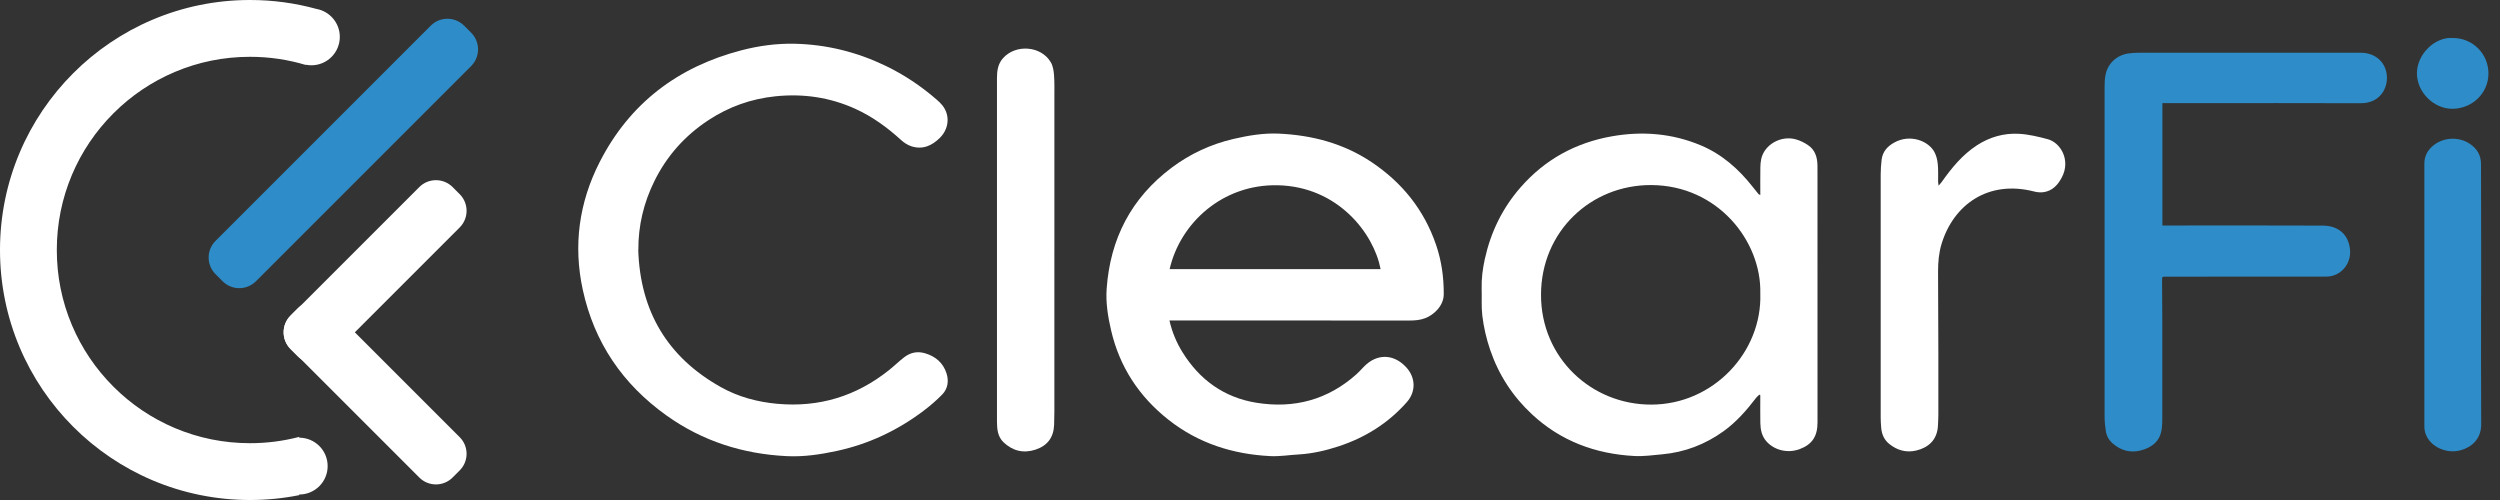 <svg width="170" height="34" viewBox="0 0 170 34" fill="none" xmlns="http://www.w3.org/2000/svg">
<rect x="0" y="0" width="170" height="34" fill="#333333" stroke="none"/>
<g clip-path="url(#clip0_9177_1603)">
<path d="M79.522 21.79C79.7 22.575 79.997 23.283 80.404 23.943C81.571 25.829 83.238 27.031 85.434 27.387C87.987 27.8 90.287 27.194 92.24 25.448C92.425 25.284 92.588 25.093 92.762 24.917C93.63 24.037 94.753 24.052 95.603 24.953C96.267 25.658 96.304 26.622 95.662 27.347C94.399 28.778 92.834 29.757 91.025 30.35C90.144 30.639 89.245 30.847 88.314 30.902C87.668 30.938 87.018 31.048 86.374 31.015C83.83 30.887 81.49 30.144 79.467 28.552C77.454 26.968 76.124 24.938 75.549 22.44C75.337 21.519 75.185 20.584 75.253 19.633C75.494 16.234 76.922 13.465 79.673 11.402C80.939 10.453 82.347 9.803 83.886 9.446C84.897 9.211 85.927 9.039 86.965 9.087C89.23 9.191 91.368 9.752 93.276 11.031C95.357 12.426 96.844 14.279 97.655 16.656C98.026 17.741 98.179 18.858 98.175 20.003C98.172 20.816 97.481 21.415 96.932 21.629C96.58 21.767 96.231 21.795 95.862 21.795C90.495 21.792 85.128 21.792 79.763 21.792H79.525L79.522 21.79ZM79.537 18.301H93.881C93.417 15.87 90.979 12.684 86.885 12.597C83.115 12.517 80.245 15.188 79.535 18.301H79.537Z" fill="white"/>
<path d="M119.701 13.264C119.701 12.607 119.696 11.989 119.705 11.369C119.706 11.184 119.725 10.997 119.763 10.815C119.974 9.828 121.111 9.182 122.14 9.482C122.426 9.566 122.706 9.705 122.952 9.873C123.434 10.2 123.581 10.706 123.587 11.262C123.589 11.469 123.589 11.676 123.589 11.883C123.589 17.497 123.589 23.112 123.591 28.726C123.591 29.674 123.222 30.226 122.377 30.54C121.563 30.842 120.644 30.621 120.105 29.998C119.799 29.642 119.711 29.215 119.703 28.766C119.693 28.201 119.7 27.634 119.7 27.069C119.7 27.003 119.7 26.936 119.7 26.87C119.68 26.858 119.662 26.846 119.642 26.835C119.568 26.903 119.484 26.964 119.424 27.043C118.776 27.889 118.081 28.688 117.207 29.32C115.95 30.224 114.557 30.756 113.015 30.895C112.39 30.952 111.76 31.042 111.137 31.008C108.489 30.869 106.125 29.989 104.169 28.168C102.861 26.95 101.907 25.483 101.329 23.785C101.071 23.027 100.891 22.247 100.797 21.458C100.725 20.86 100.772 20.246 100.753 19.64C100.733 18.953 100.822 18.277 100.968 17.613C101.368 15.793 102.16 14.16 103.393 12.747C105.055 10.842 107.148 9.698 109.631 9.265C111.69 8.906 113.708 9.069 115.648 9.881C117.092 10.486 118.227 11.49 119.186 12.709C119.314 12.871 119.444 13.033 119.575 13.192C119.595 13.216 119.632 13.226 119.701 13.265V13.264ZM119.701 19.957C119.788 16.384 116.796 12.604 112.285 12.584C108.186 12.566 104.796 15.732 104.789 20.042C104.782 24.33 108.21 27.515 112.273 27.513C116.52 27.513 119.833 23.928 119.701 19.959V19.957Z" fill="white"/>
<path d="M43.401 16.997C43.532 21.147 45.372 24.285 49.022 26.326C50.204 26.988 51.495 27.333 52.847 27.458C55.697 27.719 58.23 26.943 60.459 25.163C60.81 24.883 61.13 24.566 61.486 24.293C61.902 23.974 62.37 23.868 62.892 24.019C63.615 24.229 64.131 24.672 64.362 25.382C64.529 25.899 64.46 26.431 64.066 26.831C63.672 27.234 63.238 27.606 62.788 27.945C61.028 29.27 59.073 30.194 56.915 30.661C55.8 30.902 54.668 31.073 53.525 31.018C50.528 30.877 47.769 30.001 45.321 28.252C42.345 26.128 40.411 23.294 39.631 19.714C38.971 16.684 39.374 13.767 40.778 11.018C42.817 7.027 46.09 4.546 50.415 3.421C51.603 3.111 52.82 2.947 54.047 2.975C56.207 3.025 58.267 3.535 60.218 4.474C61.484 5.084 62.638 5.856 63.695 6.776C63.83 6.894 63.963 7.017 64.076 7.157C64.606 7.812 64.551 8.734 63.916 9.369C63.378 9.906 62.734 10.2 61.963 9.943C61.716 9.86 61.475 9.705 61.282 9.529C60.341 8.673 59.329 7.93 58.164 7.401C56.428 6.615 54.617 6.353 52.725 6.549C51.071 6.72 49.554 7.262 48.169 8.174C46.577 9.223 45.349 10.594 44.503 12.305C43.772 13.782 43.399 15.341 43.407 16.998L43.401 16.997Z" fill="white"/>
<path d="M147.043 7.007V15.335C147.128 15.335 147.209 15.335 147.291 15.335C150.839 15.335 154.386 15.323 157.935 15.341C159.05 15.346 159.707 15.976 159.801 16.98C159.894 17.977 159.138 18.807 158.196 18.808C154.557 18.815 150.921 18.812 147.282 18.812C147.011 18.812 147.02 18.812 147.021 19.088C147.03 19.998 147.036 20.908 147.036 21.818C147.038 23.997 147.038 26.178 147.036 28.357C147.036 28.633 147.033 28.911 146.995 29.183C146.877 30.023 146.308 30.443 145.545 30.636C144.857 30.809 144.229 30.633 143.689 30.175C143.411 29.939 143.235 29.637 143.19 29.273C143.152 28.972 143.112 28.67 143.112 28.369C143.107 20.879 143.109 13.388 143.112 5.899C143.112 5.644 143.124 5.387 143.167 5.138C143.307 4.32 143.942 3.731 144.784 3.628C144.997 3.602 145.211 3.587 145.424 3.587C150.459 3.585 155.493 3.585 160.529 3.587C161.458 3.587 162.147 4.147 162.286 4.988C162.442 5.927 161.881 7.026 160.524 7.019C156.735 7.004 152.945 7.014 149.154 7.014C148.517 7.014 147.881 7.014 147.246 7.014C147.184 7.014 147.124 7.014 147.043 7.014V7.007Z" fill="#2E8DC9"/>
<path d="M131.825 12.625C131.919 12.512 131.986 12.446 132.039 12.371C132.712 11.419 133.442 10.523 134.436 9.878C135.302 9.316 136.268 9.043 137.286 9.098C137.941 9.133 138.596 9.293 139.234 9.461C140.124 9.695 140.82 10.888 140.208 12.057C139.934 12.582 139.557 12.991 138.937 13.071C138.731 13.097 138.506 13.071 138.304 13.018C135.192 12.225 132.842 13.918 132.028 16.579C131.84 17.195 131.788 17.823 131.788 18.459C131.79 20.308 131.803 22.156 131.808 24.004C131.811 25.397 131.81 26.791 131.808 28.184C131.808 28.425 131.792 28.666 131.783 28.907C131.748 29.934 131.098 30.451 130.292 30.639C129.624 30.794 129.019 30.623 128.484 30.2C128.132 29.923 127.965 29.546 127.924 29.11C127.901 28.871 127.887 28.628 127.887 28.387C127.886 22.875 127.886 17.364 127.887 11.852C127.887 11.523 127.912 11.191 127.95 10.864C128.014 10.318 128.339 9.953 128.806 9.695C129.895 9.092 131.127 9.582 131.534 10.327C131.669 10.573 131.74 10.868 131.768 11.149C131.81 11.545 131.785 11.947 131.792 12.346C131.792 12.419 131.808 12.492 131.823 12.624L131.825 12.625Z" fill="white"/>
<path d="M71.697 17.013C71.697 20.675 71.697 24.338 71.697 28C71.697 28.296 71.692 28.593 71.68 28.889C71.648 29.743 71.225 30.312 70.407 30.578C69.589 30.842 68.863 30.663 68.244 30.078C67.832 29.689 67.796 29.162 67.794 28.64C67.791 25.992 67.794 23.343 67.794 20.695C67.794 15.571 67.791 10.446 67.794 5.322C67.794 4.83 67.85 4.351 68.208 3.953C69.075 2.987 70.787 3.113 71.451 4.228C71.599 4.476 71.65 4.8 71.673 5.096C71.712 5.596 71.697 6.102 71.698 6.605C71.698 10.074 71.698 13.543 71.698 17.012L71.697 17.013Z" fill="white"/>
<path d="M168.715 20.068C168.715 22.992 168.702 25.916 168.722 28.839C168.73 29.891 168.014 30.436 167.301 30.623C166.525 30.825 165.66 30.548 165.192 29.95C164.97 29.667 164.857 29.346 164.857 28.992C164.856 23.033 164.854 17.076 164.857 11.118C164.857 10.578 165.112 10.154 165.542 9.835C166.23 9.323 167.219 9.298 167.937 9.773C168.433 10.101 168.709 10.549 168.709 11.153C168.71 12.925 168.717 14.698 168.719 16.47C168.719 17.67 168.719 18.87 168.719 20.07H168.714L168.715 20.068Z" fill="#2E8DC9"/>
<path d="M166.814 2.586C168.143 2.586 169.214 3.662 169.214 4.995C169.214 6.328 168.127 7.375 166.794 7.398C165.516 7.421 164.329 6.273 164.352 4.945C164.374 3.663 165.595 2.477 166.815 2.586H166.814Z" fill="#2E8DC9"/>
<path d="M29.294 1.743L14.656 16.381C14.032 17.006 14.032 18.018 14.656 18.642L15.14 19.127C15.765 19.751 16.777 19.751 17.402 19.127L32.04 4.489C32.664 3.864 32.664 2.852 32.04 2.227L31.556 1.743C30.931 1.119 29.919 1.119 29.294 1.743Z" fill="#2E8DC9"/>
<path d="M28.514 12.72L19.755 21.48C19.131 22.104 19.131 23.117 19.755 23.741L20.239 24.225C20.863 24.85 21.876 24.85 22.5 24.225L31.26 15.466C31.884 14.841 31.884 13.829 31.26 13.205L30.776 12.72C30.151 12.096 29.139 12.096 28.514 12.72Z" fill="white"/>
<path d="M31.259 29.727L22.5 20.968C21.875 20.343 20.863 20.343 20.239 20.968L19.755 21.452C19.13 22.076 19.13 23.089 19.755 23.713L28.514 32.472C29.138 33.097 30.151 33.097 30.775 32.472L31.259 31.988C31.884 31.364 31.884 30.352 31.259 29.727Z" fill="white"/>
<path d="M7.71 7.71C8.919 6.502 10.323 5.555 11.887 4.893C13.505 4.208 15.225 3.863 17 3.863C18.298 3.863 19.568 4.049 20.788 4.416L20.791 4.401C20.916 4.426 21.044 4.439 21.175 4.439C22.242 4.439 23.107 3.575 23.107 2.508C23.107 1.557 22.42 0.768 21.516 0.607C20.078 0.211 18.564 0 17 0C7.611 0 0 7.611 0 17C0 26.389 7.611 34 17 34C18.147 34 19.265 33.887 20.349 33.669V33.626C21.416 33.626 22.28 32.762 22.28 31.695C22.28 30.628 21.416 29.763 20.349 29.763V29.707C19.264 29.993 18.143 30.137 17 30.137C15.225 30.137 13.505 29.79 11.887 29.107C10.323 28.445 8.919 27.498 7.71 26.29C6.502 25.081 5.555 23.677 4.893 22.113C4.208 20.495 3.863 18.775 3.863 17C3.863 15.225 4.21 13.505 4.893 11.887C5.555 10.323 6.502 8.919 7.71 7.71Z" fill="white"/>
</g>
<defs>
<clipPath id="clip0_9177_1603">
<rect width="169.214" height="34" fill="white"/>
</clipPath>
</defs>
</svg>
